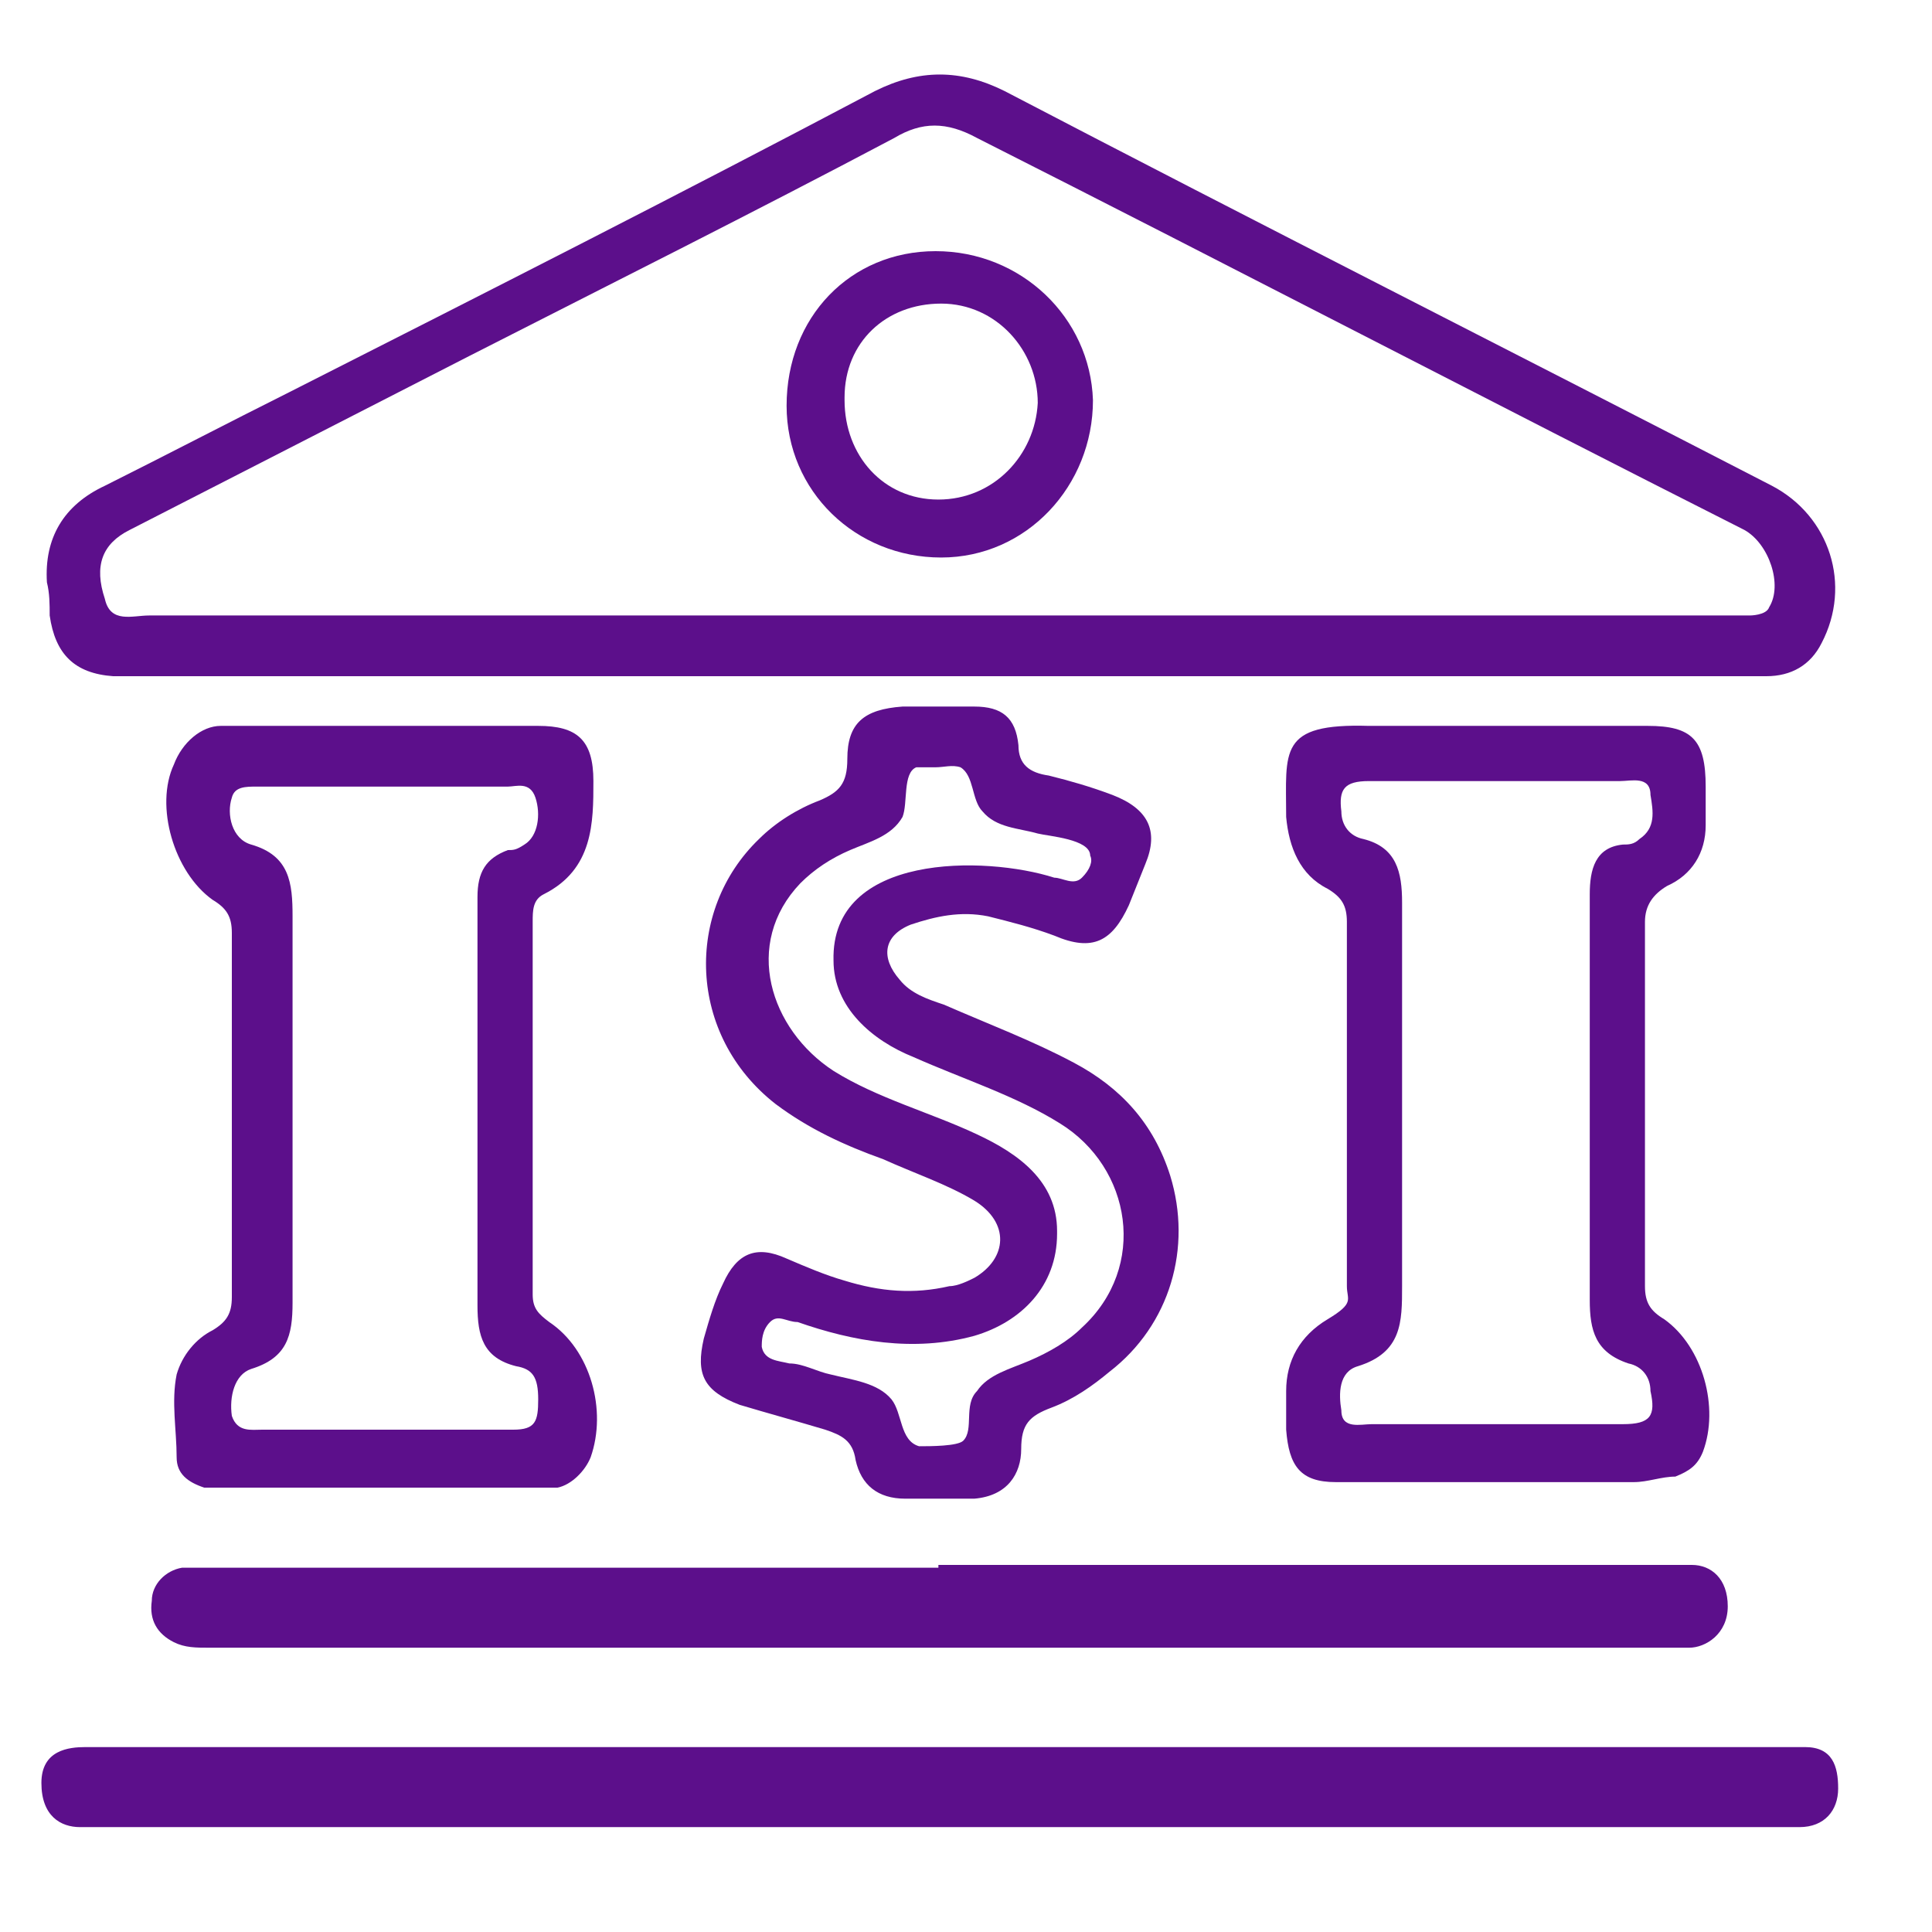 <?xml version="1.0" encoding="UTF-8"?>
<svg xmlns="http://www.w3.org/2000/svg" version="1.1" viewBox="0 0 70 70">
  <defs>
    <style>
      .cls-1 {
        fill: #5c0f8b;
      }
    </style>
  </defs>
  <!-- Generator: Adobe Illustrator 28.7.3, SVG Export Plug-In . SVG Version: 1.2.0 Build 164)  -->
  <g>
    <g id="Layer_1">
      <g id="Layer_1-2" data-name="Layer_1">
        <g id="Layer_1-2">
          <g>
            <path class="cls-1" d="M34.1,24.5H4.1c-1.4-.1-2.1-.8-2.3-2.2,0-.4,0-.8-.1-1.2-.1-1.6.6-2.8,2.1-3.5,2.2-1.1,4.5-2.3,6.7-3.4,7.1-3.6,14.2-7.2,21.2-10.9,1.6-.8,3.1-.8,4.7,0,9.2,4.8,18.5,9.5,27.8,14.3,2.1,1.1,2.9,3.6,1.8,5.7-.4.8-1.1,1.2-2,1.2h-29.9ZM64.1,22c.5-.8,0-2.3-.9-2.8-9.3-4.7-18.5-9.5-27.8-14.2-1.1-.6-2-.6-3,0-5.1,2.7-10.3,5.3-15.4,7.9-4.1,2.1-8.2,4.2-12.3,6.3-1,.5-1.3,1.3-.9,2.5.2.9,1,.6,1.6.6h58s.6,0,.7-.3Z"/>
            <path class="cls-1" d="M34,54.3h-1.2c-1,0-1.6-.5-1.8-1.4-.1-.7-.5-.9-1.1-1.1-1-.3-2.1-.6-3.1-.9-1.3-.5-1.6-1.1-1.3-2.4.2-.7.4-1.4.7-2,.5-1.1,1.2-1.4,2.3-.9.7.3,1.4.6,2.1.8,1.3.4,2.5.5,3.8.2.3,0,.7-.2.9-.3,1.2-.7,1.3-2,0-2.8-1-.6-2.2-1-3.3-1.5-1.4-.5-2.7-1.1-3.9-2-3.2-2.5-3.3-7-.6-9.6.6-.6,1.4-1.1,2.2-1.4.7-.3,1-.6,1-1.5,0-1.3.6-1.8,2-1.9h2.6c1,0,1.5.4,1.6,1.4,0,.7.4,1,1.1,1.1.8.2,1.5.4,2.3.7,1.3.5,1.7,1.3,1.2,2.5-.2.5-.4,1-.6,1.5-.6,1.3-1.3,1.7-2.7,1.1-.8-.3-1.6-.5-2.4-.7-1-.2-1.9,0-2.8.3-1,.4-1.1,1.2-.4,2,.4.5,1,.7,1.6.9,1.6.7,3.2,1.3,4.7,2.1,1.7.9,2.9,2.2,3.5,4.1.8,2.6,0,5.4-2.2,7.1-.6.5-1.3,1-2.1,1.3s-1.1.6-1.1,1.5-.5,1.7-1.7,1.8h-1.3ZM38.3,44.7c0,1.9-1.3,3.2-3,3.7-2.2.6-4.4.2-6.4-.5-.4,0-.7-.3-1,0s-.3.7-.3.9c.1.5.6.5,1,.6.5,0,1,.3,1.5.4.8.2,1.7.3,2.2.9.4.5.3,1.5,1,1.7.4,0,1.4,0,1.6-.2.4-.4,0-1.3.5-1.8.4-.6,1.2-.8,1.9-1.1s1.4-.7,1.9-1.2c2.4-2.2,1.8-5.8-.8-7.4-1.6-1-3.5-1.6-5.3-2.4-1.5-.6-2.9-1.8-2.9-3.5-.1-3.9,5.5-3.8,8-3,.3,0,.7.3,1,0s.4-.6.3-.8c0-.6-1.5-.7-1.9-.8-.7-.2-1.5-.2-2-.8-.4-.4-.3-1.3-.8-1.6-.3-.1-.6,0-.9,0h-.7c-.5.2-.3,1.3-.5,1.8-.4.7-1.2.9-1.9,1.2s-1.3.7-1.8,1.2c-2.1,2.2-1.1,5.3,1.2,6.8,1.6,1,3.5,1.5,5.2,2.3,1.5.7,2.9,1.7,2.9,3.5h0Z"/>
            <path class="cls-1" d="M13.9,26.3h5.6c1.4,0,2,.5,2,2s0,3.2-1.8,4.1c-.4.2-.4.6-.4,1v13.5c0,.5.2.7.6,1,1.5,1,2.1,3.2,1.5,4.9-.2.5-.7,1-1.2,1.1H7.4c-.6-.2-1-.5-1-1.1,0-1-.2-2,0-3,.2-.7.7-1.3,1.3-1.6.5-.3.7-.6.7-1.2v-13.2c0-.6-.2-.9-.7-1.2-1.4-1-2.1-3.4-1.4-4.9.3-.8,1-1.4,1.7-1.4h5.9ZM18.6,51.8c.8,0,.9-.3.9-1.1s-.2-1.1-.8-1.2c-1.2-.3-1.4-1.1-1.4-2.2v-14.8c0-.9.3-1.4,1.1-1.7.2,0,.3,0,.6-.2.5-.3.6-1.1.4-1.7s-.7-.4-1-.4h-9.1c-.4,0-.8,0-.9.4-.2.6,0,1.5.7,1.7,1.4.4,1.5,1.4,1.5,2.6v14c0,1.2-.2,2-1.5,2.4-.6.2-.8,1-.7,1.7.2.6.7.5,1.1.5h9.1Z"/>
            <path class="cls-1" d="M54.2,26.3h5.5c1.6,0,2.1.5,2.1,2.2v1.4c0,1-.5,1.8-1.4,2.2-.5.3-.8.7-.8,1.3v13.2c0,.6.2.9.7,1.2,1.4,1,2,3.2,1.4,4.8-.2.5-.5.7-1,.9-.5,0-1,.2-1.5.2h-10.8c-1.3,0-1.7-.6-1.8-1.9v-1.4c0-1.1.5-2,1.5-2.6s.7-.7.7-1.2v-13.2c0-.6-.2-.9-.7-1.2-1-.5-1.4-1.5-1.5-2.6,0-2.4-.3-3.4,3-3.3h4.6ZM54.2,28.3h-4.6c-.9,0-1.1.3-1,1.1,0,.5.3.9.8,1,1.2.3,1.4,1.2,1.4,2.3v13.9c0,1.3,0,2.4-1.6,2.9-.7.2-.7,1-.6,1.6,0,.7.7.5,1.1.5h9.1c1,0,1.2-.3,1-1.2,0-.5-.3-.9-.8-1-1.2-.4-1.4-1.2-1.4-2.3v-14.7c0-.9.2-1.7,1.2-1.8.2,0,.4,0,.6-.2.6-.4.5-1,.4-1.6,0-.7-.7-.5-1.1-.5-1.5,0-3,0-4.5,0Z"/>
            <path class="cls-1" d="M28.5,14.7c0-3.2,2.3-5.6,5.4-5.6s5.6,2.4,5.7,5.4c0,3.1-2.4,5.7-5.5,5.7s-5.6-2.4-5.6-5.5h0ZM30.6,14.5c0,2,1.4,3.6,3.4,3.6s3.5-1.6,3.6-3.5c0-1.9-1.5-3.6-3.5-3.6s-3.5,1.4-3.5,3.4h0Z"/>
          </g>
          <path class="cls-1" d="M34,56.7h27.3c.7,0,1.3.5,1.3,1.5s-.8,1.5-1.4,1.5H7.6c-.5,0-.9,0-1.3-.2-.6-.3-.9-.8-.8-1.5,0-.6.5-1.1,1.1-1.2h27.4Z"/>
          <path class="cls-1" d="M34.1,66.2H2.9c-.7,0-1.4-.4-1.4-1.6s1-1.3,1.6-1.3h62.3c1,0,1.2.7,1.2,1.5s-.5,1.4-1.4,1.4-31.1,0-31.1,0Z"/>
        </g>
      </g>
    </g>
  </g>
</svg>